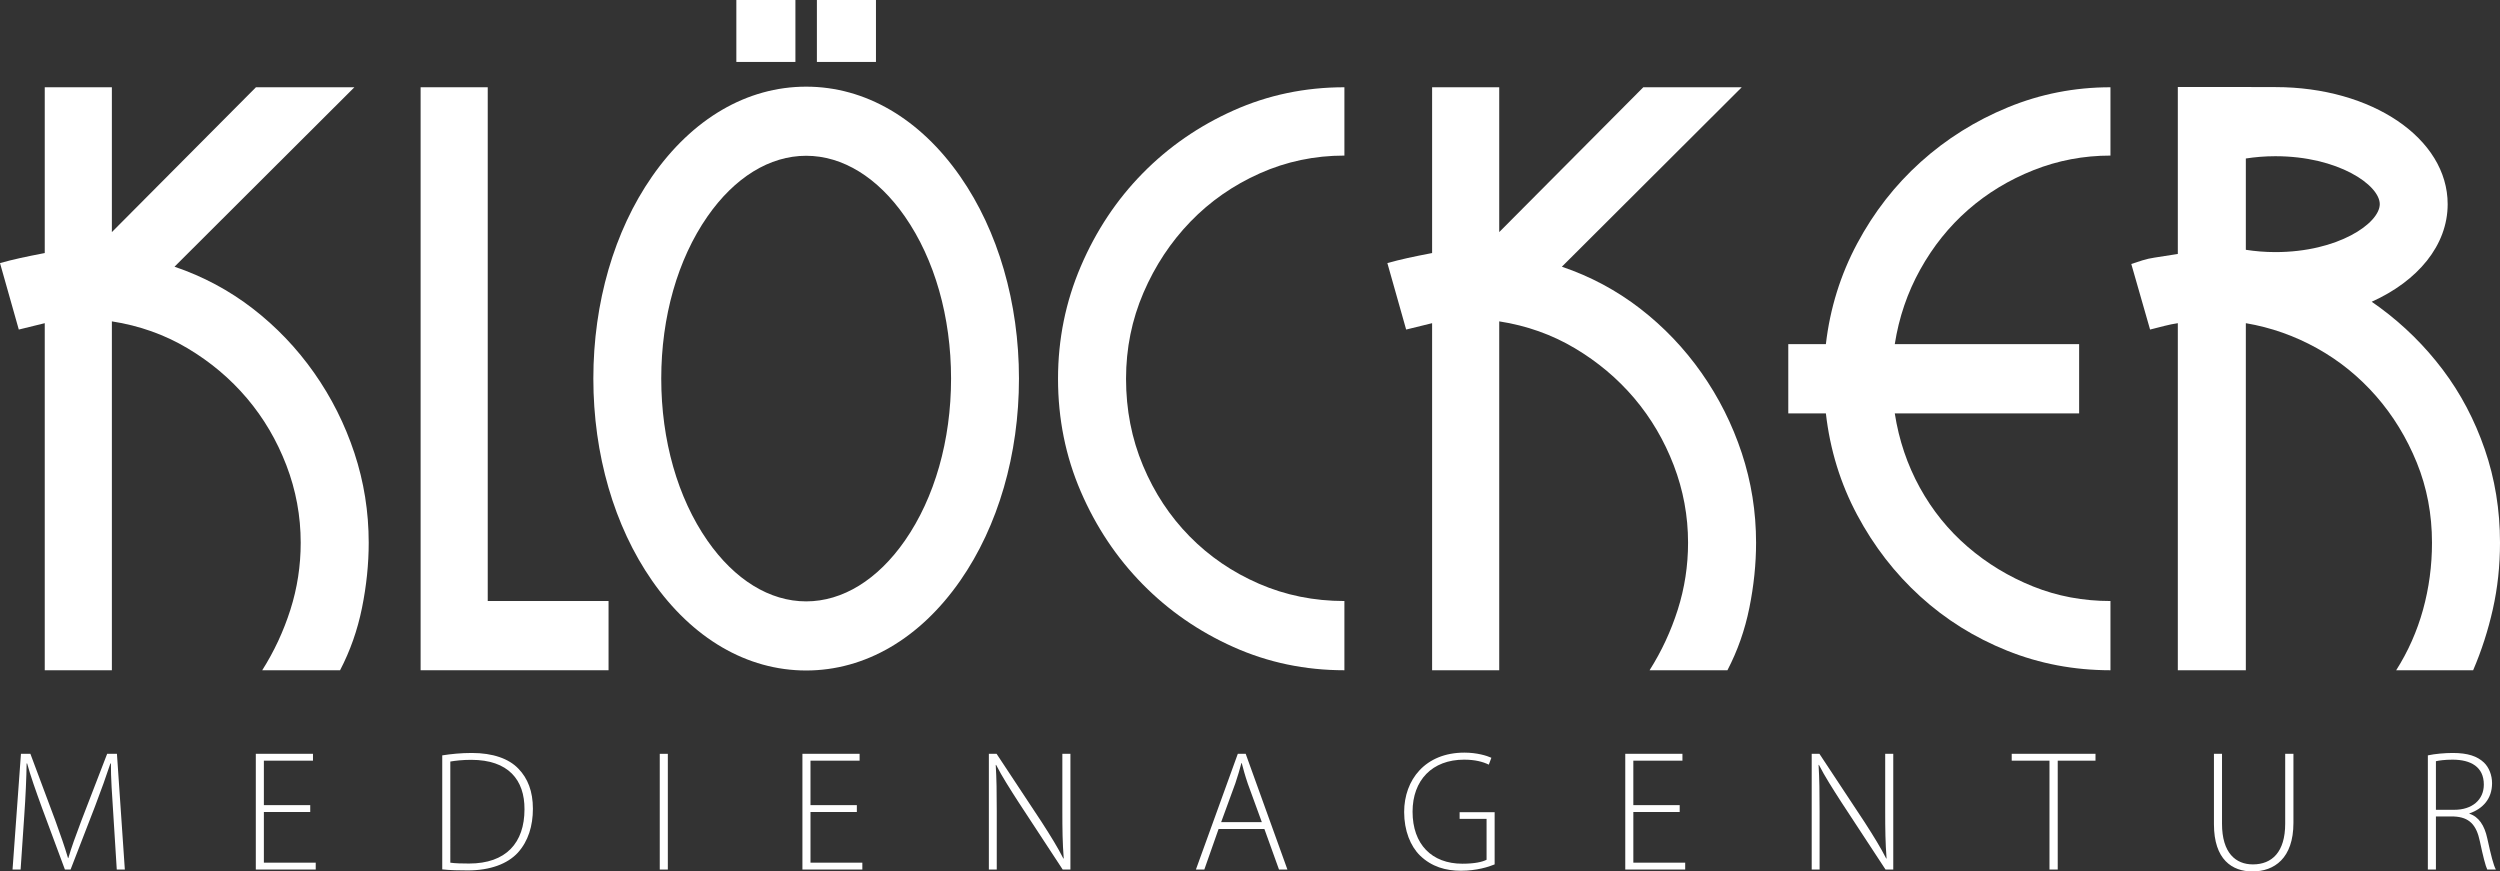 <?xml version="1.0" encoding="utf-8"?>
<!-- Generator: Adobe Illustrator 17.0.0, SVG Export Plug-In . SVG Version: 6.00 Build 0)  -->
<!DOCTYPE svg PUBLIC "-//W3C//DTD SVG 1.1//EN" "http://www.w3.org/Graphics/SVG/1.1/DTD/svg11.dtd">
<svg version="1.1" id="Ebene_1" xmlns="http://www.w3.org/2000/svg" xmlns:xlink="http://www.w3.org/1999/xlink" x="0px" y="0px"
	 width="770.494px" height="268.575px" viewBox="0 0 770.494 268.575" enable-background="new 0 0 770.494 268.575"
	 xml:space="preserve">
<rect x="0" y="0" width="770.494" height="268.575" fill="#333333" stroke="none"/>
<g>
	<g>
		<path fill="#FFFFFF" d="M34.927,251.06c-0.371-5.345-0.794-11.906-0.741-15.77h-0.159c-1.27,3.863-2.751,7.99-4.762,13.282
			l-7.515,19.421h-1.746l-7.038-18.944c-2.011-5.557-3.545-9.843-4.604-13.759H8.204c-0.053,4.181-0.317,10.372-0.741,16.299
			l-1.111,16.404H3.865l2.593-35.666h2.911l7.673,20.531c1.641,4.551,2.911,8.149,3.916,11.589h0.106
			c0.952-3.28,2.222-6.773,4.021-11.535l7.938-20.585h3.017l2.434,35.666h-2.487L34.927,251.06z"/>
		<path fill="#FFFFFF" d="M95.614,250.266H81.326v15.61h15.981v2.117H78.839v-35.666H96.46v2.116H81.326v13.706h14.288V250.266z"/>
		<path fill="#FFFFFF" d="M136.299,232.803c2.699-0.423,5.768-0.74,9.102-0.74c6.509,0,11.43,1.746,14.394,4.868
			c2.857,2.963,4.445,6.932,4.445,12.33c0,5.238-1.429,10.001-4.657,13.547c-3.175,3.439-8.52,5.45-15.399,5.45
			c-2.752,0-5.345-0.053-7.885-0.317V232.803z M138.786,265.876c1.482,0.212,3.545,0.265,5.768,0.265
			c11.43,0,17.092-6.402,17.092-16.722c0.053-9.049-4.974-15.24-16.404-15.24c-2.751,0-4.921,0.265-6.456,0.529V265.876z"/>
		<path fill="#FFFFFF" d="M205.823,232.327v35.666h-2.487v-35.666H205.823z"/>
		<path fill="#FFFFFF" d="M264.08,250.266h-14.288v15.61h15.981v2.117h-18.468v-35.666h17.622v2.116h-15.135v13.706h14.288V250.266z
			"/>
		<path fill="#FFFFFF" d="M304.765,267.993v-35.666h2.381l13.917,21.061c2.858,4.445,4.921,7.779,6.667,11.219l0.106-0.053
			c-0.37-4.815-0.423-8.891-0.423-14.5v-17.727h2.487v35.666h-2.381l-13.6-20.744c-2.646-4.127-5.08-7.884-6.932-11.535
			l-0.106,0.053c0.265,4.392,0.317,8.255,0.317,14.182v18.045H304.765z"/>
		<path fill="#FFFFFF" d="M375.56,255.505l-4.392,12.488h-2.593l12.912-35.666h2.434l12.859,35.666h-2.594l-4.498-12.488H375.56z
			 M388.895,253.388l-4.34-11.906c-0.847-2.487-1.323-4.286-1.852-6.297h-0.105c-0.529,2.063-1.111,3.916-1.852,6.191l-4.393,12.012
			H388.895z"/>
		<path fill="#FFFFFF" d="M460.643,266.405c-1.799,0.741-5.504,1.958-10.372,1.958c-4.71,0-9.049-1.217-12.647-4.709
			c-2.91-2.858-4.868-7.62-4.868-13.389c0-9.896,6.456-18.31,18.574-18.31c3.863,0,6.933,0.953,8.308,1.588l-0.793,2.116
			c-1.853-0.899-4.233-1.534-7.62-1.534c-9.843,0-15.876,6.35-15.876,16.034c0,10.054,5.927,16.034,15.347,16.034
			c3.704,0,6.138-0.529,7.461-1.218v-12.594h-8.308v-2.064h10.795V266.405z"/>
		<path fill="#FFFFFF" d="M517.679,250.266h-14.288v15.61h15.981v2.117h-18.469v-35.666h17.622v2.116h-15.135v13.706h14.288V250.266
			z"/>
		<path fill="#FFFFFF" d="M558.363,267.993v-35.666h2.382l13.917,21.061c2.857,4.445,4.922,7.779,6.668,11.219l0.105-0.053
			c-0.37-4.815-0.423-8.891-0.423-14.5v-17.727h2.486v35.666h-2.381l-13.6-20.744c-2.646-4.127-5.08-7.884-6.933-11.535
			l-0.105,0.053c0.265,4.392,0.317,8.255,0.317,14.182v18.045H558.363z"/>
		<path fill="#FFFFFF" d="M631.646,234.443h-11.642v-2.116h25.823v2.116h-11.642v33.55h-2.54V234.443z"/>
		<path fill="#FFFFFF" d="M684.819,232.327v21.537c0,9.049,4.233,12.541,9.525,12.541c5.874,0,9.948-3.81,9.948-12.541v-21.537h2.54
			V253.6c0,10.954-5.927,14.976-12.647,14.976c-6.244,0-11.854-3.651-11.854-14.553v-21.695H684.819z"/>
		<path fill="#FFFFFF" d="M748.258,232.803c2.17-0.476,5.239-0.74,7.674-0.74c4.656,0,7.566,1.005,9.631,2.963
			c1.534,1.481,2.486,3.863,2.486,6.351c0,4.815-2.857,7.885-6.984,9.313v0.105c2.857,0.899,4.656,3.599,5.503,7.567
			c1.218,5.557,1.905,8.202,2.646,9.631h-2.646c-0.529-1.059-1.322-4.181-2.275-8.679c-1.059-5.133-3.28-7.461-7.99-7.673h-5.557
			v16.352h-2.487V232.803z M750.745,249.578h5.662c5.504,0,9.103-3.069,9.103-7.779c0-5.45-4.022-7.673-9.632-7.673
			c-2.434,0-4.233,0.265-5.133,0.477V249.578z"/>
	</g>
	<path fill="#FFFFFF" d="M113.636,167.263c0,6.555-0.689,13.244-2.068,20.074c-1.379,6.833-3.633,13.242-6.758,19.231H80.815
		c3.676-5.799,6.572-12.023,8.688-18.67c2.112-6.642,3.172-13.519,3.172-20.635c0-8.233-1.474-16.186-4.414-23.862
		c-2.943-7.672-6.989-14.551-12.136-20.635c-5.149-6.079-11.265-11.229-18.341-15.441c-7.081-4.211-14.851-6.969-23.306-8.282
		v107.525H13.791V99.605l-7.998,1.965L0,81.076c2.021-0.561,4.09-1.074,6.206-1.544c2.112-0.465,4.642-0.982,7.585-1.544V26.893
		h20.686v44.639l44.406-44.639h30.34L53.784,82.2c8.826,2.995,16.869,7.299,24.134,12.914c7.262,5.614,13.559,12.211,18.894,19.792
		c5.331,7.58,9.468,15.818,12.412,24.705C112.163,148.502,113.636,157.719,113.636,167.263L113.636,167.263z"/>
	<polygon fill="#FFFFFF" points="129.632,206.568 129.632,26.893 150.318,26.893 150.318,185.232 187.553,185.232 187.553,206.568 
		129.632,206.568 	"/>
	<path fill="#FFFFFF" d="M380.141,199.408c-10.666-4.772-19.997-11.229-27.995-19.371c-7.999-8.141-14.343-17.638-19.031-28.494
		c-4.689-10.852-7.034-22.46-7.034-34.812c0-12.165,2.345-23.723,7.034-34.673c4.688-10.949,11.032-20.493,19.031-28.635
		c7.998-8.141,17.329-14.598,27.995-19.37c10.662-4.774,22.066-7.16,34.201-7.16v21.055c-9.197,0-17.884,1.826-26.065,5.475
		c-8.183,3.649-15.307,8.61-21.375,14.88c-6.068,6.272-10.895,13.572-14.48,21.897c-3.586,8.33-5.379,17.174-5.379,26.531
		c0,9.544,1.746,18.484,5.241,26.809c3.491,8.332,8.274,15.583,14.342,21.759c6.068,6.176,13.192,11.046,21.375,14.599
		c8.181,3.557,16.963,5.334,26.341,5.334v21.336C402.207,206.568,390.803,204.182,380.141,199.408L380.141,199.408z"/>
	<path fill="#FFFFFF" d="M541.217,167.263c0,6.555-0.689,13.244-2.068,20.074c-1.38,6.833-3.634,13.242-6.759,19.231h-23.995
		c3.677-5.799,6.573-12.023,8.688-18.67c2.111-6.642,3.172-13.519,3.172-20.635c0-8.233-1.474-16.186-4.413-23.862
		c-2.943-7.672-6.991-14.551-12.135-20.635c-5.15-6.079-11.267-11.229-18.342-15.441c-7.082-4.211-14.852-6.969-23.306-8.282
		v107.525h-20.687V99.605l-7.999,1.965l-5.792-20.494c2.021-0.561,4.09-1.074,6.205-1.544c2.113-0.465,4.641-0.982,7.586-1.544
		V26.893h20.687v44.639l44.405-44.639h30.341L481.365,82.2c8.827,2.995,16.867,7.299,24.134,12.914
		c7.261,5.614,13.558,12.211,18.894,19.792c5.33,7.58,9.467,15.818,12.412,24.705C539.743,148.502,541.217,157.719,541.217,167.263
		L541.217,167.263z"/>
	<path fill="#FFFFFF" d="M618.583,200.531c-10.024-4.023-18.941-9.589-26.754-16.703c-7.817-7.111-14.3-15.485-19.446-25.127
		c-5.15-9.638-8.369-20.072-9.652-31.303h-11.586v-21.336h11.586c1.283-11.041,4.502-21.38,9.652-31.021
		c5.146-9.638,11.676-18.013,19.583-25.127c7.905-7.111,16.869-12.725,26.893-16.845c10.02-4.115,20.547-6.176,31.581-6.176v21.055
		c-8.275,0-16.184,1.5-23.721,4.493c-7.541,2.996-14.251,7.067-20.135,12.211c-5.885,5.151-10.803,11.279-14.755,18.389
		c-3.957,7.116-6.577,14.787-7.862,23.021h56.819v21.336h-56.819c1.285,8.238,3.862,15.862,7.723,22.88
		c3.862,7.019,8.78,13.103,14.757,18.25c5.972,5.148,12.688,9.219,20.135,12.21c7.447,2.998,15.397,4.494,23.858,4.494v21.336
		C639.222,206.568,628.603,204.559,618.583,200.531L618.583,200.531z"/>
	<path fill="#FFFFFF" d="M226.942,19.09V0h18.203v19.09H226.942L226.942,19.09z M251.764,19.09V0h18.204v19.09H251.764
		L251.764,19.09z"/>
	<path fill="#FFFFFF" d="M248.455,206.643c-18.216,0-35.093-9.849-47.521-27.731c-11.651-16.763-18.067-38.866-18.067-62.236
		c0-23.37,6.416-45.473,18.067-62.237c12.428-17.882,29.305-27.73,47.521-27.73c18.217,0,35.093,9.848,47.521,27.73
		c11.651,16.764,18.067,38.867,18.067,62.237c0,23.37-6.416,45.473-18.067,62.236C283.548,196.794,266.672,206.643,248.455,206.643
		L248.455,206.643z M248.455,48.01c-11.233,0-22.042,6.652-30.436,18.731c-9.173,13.199-14.224,30.931-14.224,49.935
		c0,19.002,5.051,36.736,14.224,49.935c8.394,12.078,19.203,18.731,30.436,18.731c11.233,0,22.042-6.653,30.436-18.731
		c9.173-13.199,14.224-30.933,14.224-49.935c0-19.004-5.051-36.736-14.224-49.935C270.497,54.662,259.688,48.01,248.455,48.01
		L248.455,48.01z"/>
	<path fill="#FFFFFF" d="M765.804,138.488c-3.129-9.076-7.448-17.266-12.964-24.565c-5.516-7.3-11.953-13.66-19.306-19.09
		c-0.852-0.629-1.713-1.236-2.579-1.832c14.212-6.408,23.409-17.38,23.409-30.082c0-20.229-23.324-36.076-53.099-36.076
		c-2.631,0-9.104-0.023-9.104-0.023h-20.962v0.073v51.376l-7.171,1.123c-1.288,0.188-2.531,0.469-3.724,0.842
		c-1.198,0.377-2.344,0.75-3.448,1.122l5.792,20.214c1.472-0.372,2.941-0.745,4.414-1.123c1.47-0.372,2.849-0.653,4.137-0.842
		v106.963h20.962V99.605c7.723,1.312,15.031,3.887,21.927,7.72c6.895,3.839,12.963,8.752,18.205,14.74
		c5.24,5.993,9.42,12.822,12.548,20.494c3.125,7.676,4.691,15.909,4.691,24.704c0,7.116-0.924,13.993-2.759,20.635
		c-1.84,6.647-4.599,12.871-8.275,18.67h23.721c2.573-5.989,4.594-12.256,6.068-18.811c1.469-6.548,2.207-13.378,2.207-20.494
		C770.494,157.157,768.928,147.568,765.804,138.488L765.804,138.488z M701.265,48.144c19.34,0,32.171,8.894,32.171,14.775
		c0,5.883-12.831,14.777-32.171,14.777c-3.233,0-6.264-0.266-9.104-0.708v-28.14C695,48.406,698.034,48.144,701.265,48.144
		L701.265,48.144z"/>
</g>
</svg>
